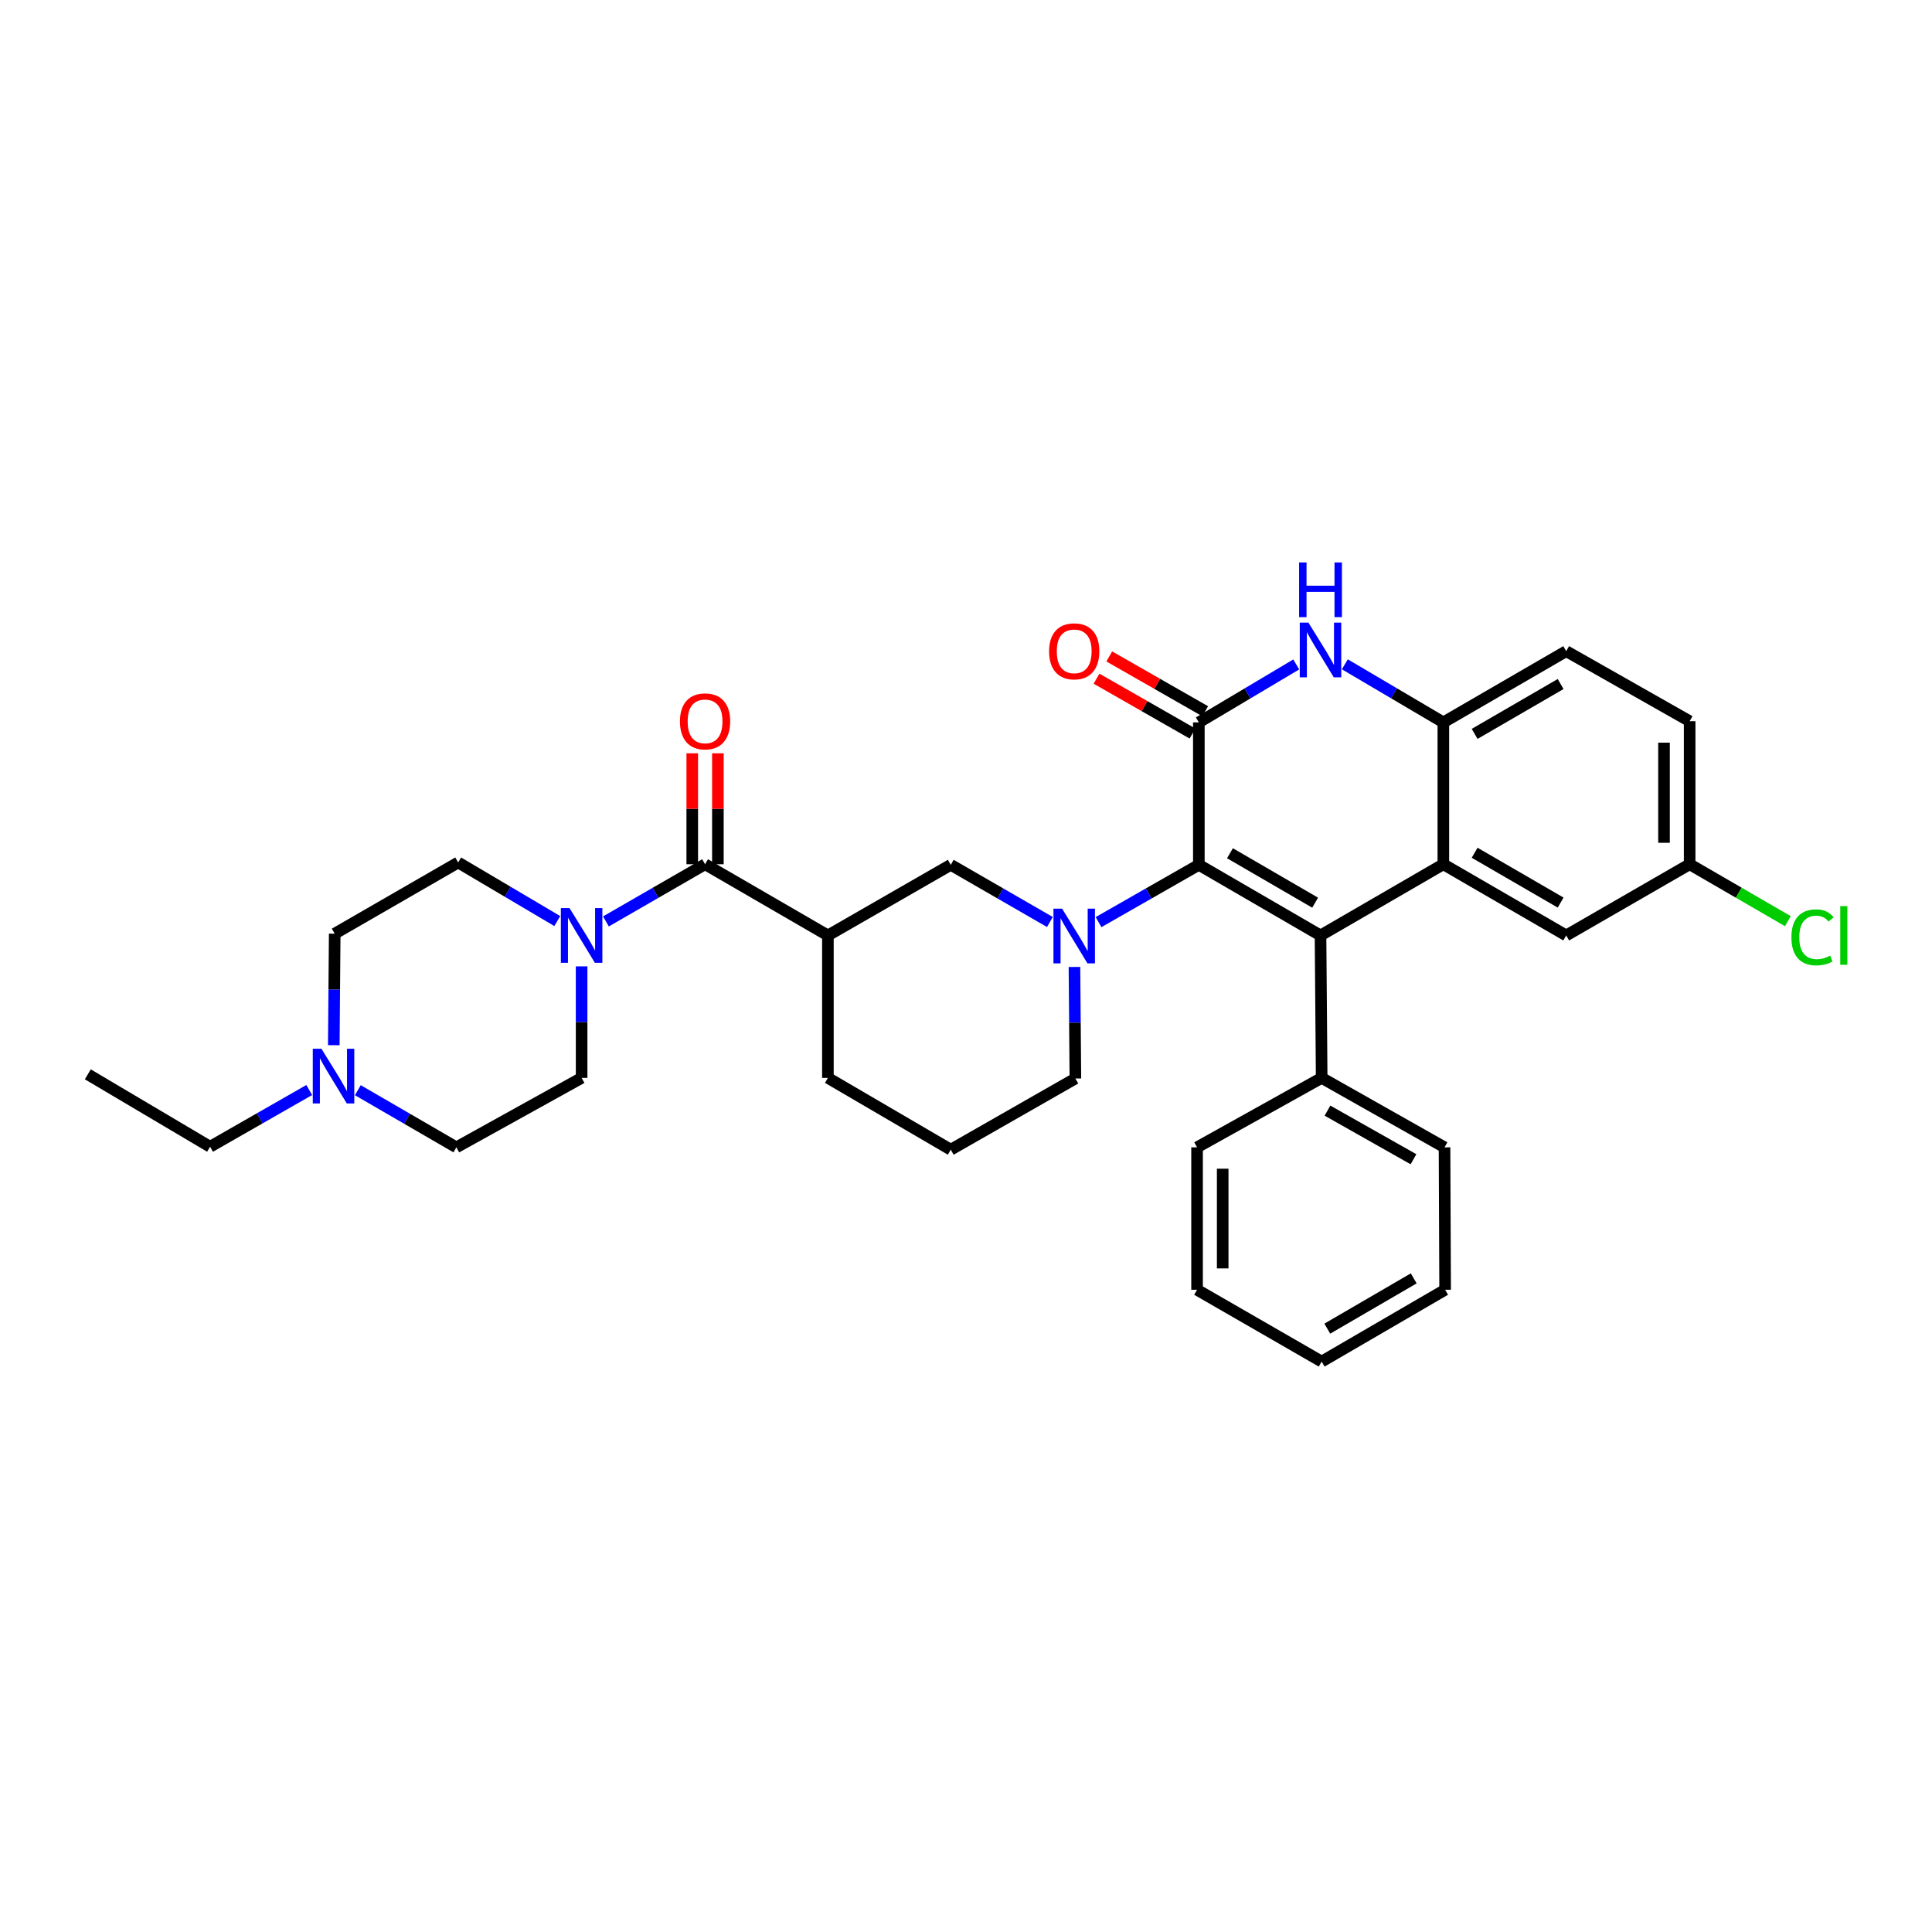 <?xml version='1.0' encoding='iso-8859-1'?>
<svg version='1.1' baseProfile='full'
              xmlns='http://www.w3.org/2000/svg'
                      xmlns:rdkit='http://www.rdkit.org/xml'
                      xmlns:xlink='http://www.w3.org/1999/xlink'
                  xml:space='preserve'
width='1000px' height='1000px' viewBox='0 0 1000 1000'>
<!-- END OF HEADER -->
<rect style='opacity:1.0;fill:#FFFFFF;stroke:none' width='1000' height='1000' x='0' y='0'> </rect>
<path class='bond-0' d='M 620.519,447.629 L 683.498,484.187' style='fill:none;fill-rule:evenodd;stroke:#000000;stroke-width:6px;stroke-linecap:butt;stroke-linejoin:miter;stroke-opacity:1' />
<path class='bond-0' d='M 636.627,441.636 L 680.713,467.227' style='fill:none;fill-rule:evenodd;stroke:#000000;stroke-width:6px;stroke-linecap:butt;stroke-linejoin:miter;stroke-opacity:1' />
<path class='bond-1' d='M 620.519,447.629 L 620.519,373.908' style='fill:none;fill-rule:evenodd;stroke:#000000;stroke-width:6px;stroke-linecap:butt;stroke-linejoin:miter;stroke-opacity:1' />
<path class='bond-2' d='M 620.519,447.629 L 594.561,462.46' style='fill:none;fill-rule:evenodd;stroke:#000000;stroke-width:6px;stroke-linecap:butt;stroke-linejoin:miter;stroke-opacity:1' />
<path class='bond-2' d='M 594.561,462.46 L 568.603,477.291' style='fill:none;fill-rule:evenodd;stroke:#0000FF;stroke-width:6px;stroke-linecap:butt;stroke-linejoin:miter;stroke-opacity:1' />
<path class='bond-3' d='M 683.498,484.187 L 747.075,447.334' style='fill:none;fill-rule:evenodd;stroke:#000000;stroke-width:6px;stroke-linecap:butt;stroke-linejoin:miter;stroke-opacity:1' />
<path class='bond-12' d='M 683.498,484.187 L 684.095,557.914' style='fill:none;fill-rule:evenodd;stroke:#000000;stroke-width:6px;stroke-linecap:butt;stroke-linejoin:miter;stroke-opacity:1' />
<path class='bond-4' d='M 620.519,373.908 L 645.722,358.909' style='fill:none;fill-rule:evenodd;stroke:#000000;stroke-width:6px;stroke-linecap:butt;stroke-linejoin:miter;stroke-opacity:1' />
<path class='bond-4' d='M 645.722,358.909 L 670.926,343.91' style='fill:none;fill-rule:evenodd;stroke:#0000FF;stroke-width:6px;stroke-linecap:butt;stroke-linejoin:miter;stroke-opacity:1' />
<path class='bond-13' d='M 623.811,368.148 L 598.983,353.959' style='fill:none;fill-rule:evenodd;stroke:#000000;stroke-width:6px;stroke-linecap:butt;stroke-linejoin:miter;stroke-opacity:1' />
<path class='bond-13' d='M 598.983,353.959 L 574.155,339.771' style='fill:none;fill-rule:evenodd;stroke:#FF0000;stroke-width:6px;stroke-linecap:butt;stroke-linejoin:miter;stroke-opacity:1' />
<path class='bond-13' d='M 617.227,379.669 L 592.399,365.48' style='fill:none;fill-rule:evenodd;stroke:#000000;stroke-width:6px;stroke-linecap:butt;stroke-linejoin:miter;stroke-opacity:1' />
<path class='bond-13' d='M 592.399,365.48 L 567.571,351.292' style='fill:none;fill-rule:evenodd;stroke:#FF0000;stroke-width:6px;stroke-linecap:butt;stroke-linejoin:miter;stroke-opacity:1' />
<path class='bond-9' d='M 543.422,477.229 L 517.767,462.429' style='fill:none;fill-rule:evenodd;stroke:#0000FF;stroke-width:6px;stroke-linecap:butt;stroke-linejoin:miter;stroke-opacity:1' />
<path class='bond-9' d='M 517.767,462.429 L 492.112,447.629' style='fill:none;fill-rule:evenodd;stroke:#000000;stroke-width:6px;stroke-linecap:butt;stroke-linejoin:miter;stroke-opacity:1' />
<path class='bond-20' d='M 556.139,500.492 L 556.378,529.358' style='fill:none;fill-rule:evenodd;stroke:#0000FF;stroke-width:6px;stroke-linecap:butt;stroke-linejoin:miter;stroke-opacity:1' />
<path class='bond-20' d='M 556.378,529.358 L 556.618,558.224' style='fill:none;fill-rule:evenodd;stroke:#000000;stroke-width:6px;stroke-linecap:butt;stroke-linejoin:miter;stroke-opacity:1' />
<path class='bond-11' d='M 747.075,447.334 L 810.666,484.187' style='fill:none;fill-rule:evenodd;stroke:#000000;stroke-width:6px;stroke-linecap:butt;stroke-linejoin:miter;stroke-opacity:1' />
<path class='bond-11' d='M 763.267,441.381 L 807.781,467.178' style='fill:none;fill-rule:evenodd;stroke:#000000;stroke-width:6px;stroke-linecap:butt;stroke-linejoin:miter;stroke-opacity:1' />
<path class='bond-33' d='M 747.075,447.334 L 747.075,373.908' style='fill:none;fill-rule:evenodd;stroke:#000000;stroke-width:6px;stroke-linecap:butt;stroke-linejoin:miter;stroke-opacity:1' />
<path class='bond-7' d='M 696.083,343.848 L 721.579,358.878' style='fill:none;fill-rule:evenodd;stroke:#0000FF;stroke-width:6px;stroke-linecap:butt;stroke-linejoin:miter;stroke-opacity:1' />
<path class='bond-7' d='M 721.579,358.878 L 747.075,373.908' style='fill:none;fill-rule:evenodd;stroke:#000000;stroke-width:6px;stroke-linecap:butt;stroke-linejoin:miter;stroke-opacity:1' />
<path class='bond-5' d='M 364.944,447.334 L 428.521,484.187' style='fill:none;fill-rule:evenodd;stroke:#000000;stroke-width:6px;stroke-linecap:butt;stroke-linejoin:miter;stroke-opacity:1' />
<path class='bond-8' d='M 364.944,447.334 L 339.286,462.131' style='fill:none;fill-rule:evenodd;stroke:#000000;stroke-width:6px;stroke-linecap:butt;stroke-linejoin:miter;stroke-opacity:1' />
<path class='bond-8' d='M 339.286,462.131 L 313.628,476.929' style='fill:none;fill-rule:evenodd;stroke:#0000FF;stroke-width:6px;stroke-linecap:butt;stroke-linejoin:miter;stroke-opacity:1' />
<path class='bond-14' d='M 371.579,447.334 L 371.579,418.62' style='fill:none;fill-rule:evenodd;stroke:#000000;stroke-width:6px;stroke-linecap:butt;stroke-linejoin:miter;stroke-opacity:1' />
<path class='bond-14' d='M 371.579,418.62 L 371.579,389.907' style='fill:none;fill-rule:evenodd;stroke:#FF0000;stroke-width:6px;stroke-linecap:butt;stroke-linejoin:miter;stroke-opacity:1' />
<path class='bond-14' d='M 358.31,447.334 L 358.31,418.62' style='fill:none;fill-rule:evenodd;stroke:#000000;stroke-width:6px;stroke-linecap:butt;stroke-linejoin:miter;stroke-opacity:1' />
<path class='bond-14' d='M 358.31,418.62 L 358.31,389.907' style='fill:none;fill-rule:evenodd;stroke:#FF0000;stroke-width:6px;stroke-linecap:butt;stroke-linejoin:miter;stroke-opacity:1' />
<path class='bond-6' d='M 428.521,484.187 L 492.112,447.629' style='fill:none;fill-rule:evenodd;stroke:#000000;stroke-width:6px;stroke-linecap:butt;stroke-linejoin:miter;stroke-opacity:1' />
<path class='bond-34' d='M 428.521,484.187 L 428.521,557.914' style='fill:none;fill-rule:evenodd;stroke:#000000;stroke-width:6px;stroke-linecap:butt;stroke-linejoin:miter;stroke-opacity:1' />
<path class='bond-17' d='M 747.075,373.908 L 810.666,337.041' style='fill:none;fill-rule:evenodd;stroke:#000000;stroke-width:6px;stroke-linecap:butt;stroke-linejoin:miter;stroke-opacity:1' />
<path class='bond-17' d='M 763.269,379.858 L 807.783,354.051' style='fill:none;fill-rule:evenodd;stroke:#000000;stroke-width:6px;stroke-linecap:butt;stroke-linejoin:miter;stroke-opacity:1' />
<path class='bond-15' d='M 288.448,476.74 L 262.799,461.576' style='fill:none;fill-rule:evenodd;stroke:#0000FF;stroke-width:6px;stroke-linecap:butt;stroke-linejoin:miter;stroke-opacity:1' />
<path class='bond-15' d='M 262.799,461.576 L 237.15,446.412' style='fill:none;fill-rule:evenodd;stroke:#000000;stroke-width:6px;stroke-linecap:butt;stroke-linejoin:miter;stroke-opacity:1' />
<path class='bond-16' d='M 301.043,500.19 L 301.043,529.052' style='fill:none;fill-rule:evenodd;stroke:#0000FF;stroke-width:6px;stroke-linecap:butt;stroke-linejoin:miter;stroke-opacity:1' />
<path class='bond-16' d='M 301.043,529.052 L 301.043,557.914' style='fill:none;fill-rule:evenodd;stroke:#000000;stroke-width:6px;stroke-linecap:butt;stroke-linejoin:miter;stroke-opacity:1' />
<path class='bond-10' d='M 185.214,564.286 L 210.714,579.074' style='fill:none;fill-rule:evenodd;stroke:#0000FF;stroke-width:6px;stroke-linecap:butt;stroke-linejoin:miter;stroke-opacity:1' />
<path class='bond-10' d='M 210.714,579.074 L 236.214,593.861' style='fill:none;fill-rule:evenodd;stroke:#000000;stroke-width:6px;stroke-linecap:butt;stroke-linejoin:miter;stroke-opacity:1' />
<path class='bond-25' d='M 160.057,564.19 L 134.396,578.871' style='fill:none;fill-rule:evenodd;stroke:#0000FF;stroke-width:6px;stroke-linecap:butt;stroke-linejoin:miter;stroke-opacity:1' />
<path class='bond-25' d='M 134.396,578.871 L 108.736,593.551' style='fill:none;fill-rule:evenodd;stroke:#000000;stroke-width:6px;stroke-linecap:butt;stroke-linejoin:miter;stroke-opacity:1' />
<path class='bond-37' d='M 172.77,540.99 L 173.009,512.127' style='fill:none;fill-rule:evenodd;stroke:#0000FF;stroke-width:6px;stroke-linecap:butt;stroke-linejoin:miter;stroke-opacity:1' />
<path class='bond-37' d='M 173.009,512.127 L 173.249,483.265' style='fill:none;fill-rule:evenodd;stroke:#000000;stroke-width:6px;stroke-linecap:butt;stroke-linejoin:miter;stroke-opacity:1' />
<path class='bond-21' d='M 810.666,484.187 L 874.559,447.334' style='fill:none;fill-rule:evenodd;stroke:#000000;stroke-width:6px;stroke-linecap:butt;stroke-linejoin:miter;stroke-opacity:1' />
<path class='bond-27' d='M 684.095,557.914 L 747.686,593.861' style='fill:none;fill-rule:evenodd;stroke:#000000;stroke-width:6px;stroke-linecap:butt;stroke-linejoin:miter;stroke-opacity:1' />
<path class='bond-27' d='M 687.104,574.858 L 731.618,600.021' style='fill:none;fill-rule:evenodd;stroke:#000000;stroke-width:6px;stroke-linecap:butt;stroke-linejoin:miter;stroke-opacity:1' />
<path class='bond-28' d='M 684.095,557.914 L 619.597,593.861' style='fill:none;fill-rule:evenodd;stroke:#000000;stroke-width:6px;stroke-linecap:butt;stroke-linejoin:miter;stroke-opacity:1' />
<path class='bond-19' d='M 237.15,446.412 L 173.249,483.265' style='fill:none;fill-rule:evenodd;stroke:#000000;stroke-width:6px;stroke-linecap:butt;stroke-linejoin:miter;stroke-opacity:1' />
<path class='bond-18' d='M 301.043,557.914 L 236.214,593.861' style='fill:none;fill-rule:evenodd;stroke:#000000;stroke-width:6px;stroke-linecap:butt;stroke-linejoin:miter;stroke-opacity:1' />
<path class='bond-23' d='M 810.666,337.041 L 874.559,373.296' style='fill:none;fill-rule:evenodd;stroke:#000000;stroke-width:6px;stroke-linecap:butt;stroke-linejoin:miter;stroke-opacity:1' />
<path class='bond-26' d='M 556.618,558.224 L 492.112,595.077' style='fill:none;fill-rule:evenodd;stroke:#000000;stroke-width:6px;stroke-linecap:butt;stroke-linejoin:miter;stroke-opacity:1' />
<path class='bond-24' d='M 874.559,447.334 L 899.976,462.064' style='fill:none;fill-rule:evenodd;stroke:#000000;stroke-width:6px;stroke-linecap:butt;stroke-linejoin:miter;stroke-opacity:1' />
<path class='bond-24' d='M 899.976,462.064 L 925.393,476.793' style='fill:none;fill-rule:evenodd;stroke:#00CC00;stroke-width:6px;stroke-linecap:butt;stroke-linejoin:miter;stroke-opacity:1' />
<path class='bond-35' d='M 874.559,447.334 L 874.559,373.296' style='fill:none;fill-rule:evenodd;stroke:#000000;stroke-width:6px;stroke-linecap:butt;stroke-linejoin:miter;stroke-opacity:1' />
<path class='bond-35' d='M 861.29,436.228 L 861.29,384.402' style='fill:none;fill-rule:evenodd;stroke:#000000;stroke-width:6px;stroke-linecap:butt;stroke-linejoin:miter;stroke-opacity:1' />
<path class='bond-22' d='M 428.521,557.914 L 492.112,595.077' style='fill:none;fill-rule:evenodd;stroke:#000000;stroke-width:6px;stroke-linecap:butt;stroke-linejoin:miter;stroke-opacity:1' />
<path class='bond-29' d='M 108.736,593.551 L 45.455,556.071' style='fill:none;fill-rule:evenodd;stroke:#000000;stroke-width:6px;stroke-linecap:butt;stroke-linejoin:miter;stroke-opacity:1' />
<path class='bond-30' d='M 747.686,593.861 L 747.996,667.581' style='fill:none;fill-rule:evenodd;stroke:#000000;stroke-width:6px;stroke-linecap:butt;stroke-linejoin:miter;stroke-opacity:1' />
<path class='bond-31' d='M 619.597,593.861 L 619.597,667.581' style='fill:none;fill-rule:evenodd;stroke:#000000;stroke-width:6px;stroke-linecap:butt;stroke-linejoin:miter;stroke-opacity:1' />
<path class='bond-31' d='M 632.867,604.919 L 632.867,656.523' style='fill:none;fill-rule:evenodd;stroke:#000000;stroke-width:6px;stroke-linecap:butt;stroke-linejoin:miter;stroke-opacity:1' />
<path class='bond-36' d='M 747.996,667.581 L 684.095,704.751' style='fill:none;fill-rule:evenodd;stroke:#000000;stroke-width:6px;stroke-linecap:butt;stroke-linejoin:miter;stroke-opacity:1' />
<path class='bond-36' d='M 731.739,661.686 L 687.008,687.705' style='fill:none;fill-rule:evenodd;stroke:#000000;stroke-width:6px;stroke-linecap:butt;stroke-linejoin:miter;stroke-opacity:1' />
<path class='bond-32' d='M 619.597,667.581 L 684.095,704.751' style='fill:none;fill-rule:evenodd;stroke:#000000;stroke-width:6px;stroke-linecap:butt;stroke-linejoin:miter;stroke-opacity:1' />
<path  class='atom-3' d='M 549.746 470.329
L 559.026 485.329
Q 559.946 486.809, 561.426 489.489
Q 562.906 492.169, 562.986 492.329
L 562.986 470.329
L 566.746 470.329
L 566.746 498.649
L 562.866 498.649
L 552.906 482.249
Q 551.746 480.329, 550.506 478.129
Q 549.306 475.929, 548.946 475.249
L 548.946 498.649
L 545.266 498.649
L 545.266 470.329
L 549.746 470.329
' fill='#0000FF'/>
<path  class='atom-5' d='M 677.238 322.269
L 686.518 337.269
Q 687.438 338.749, 688.918 341.429
Q 690.398 344.109, 690.478 344.269
L 690.478 322.269
L 694.238 322.269
L 694.238 350.589
L 690.358 350.589
L 680.398 334.189
Q 679.238 332.269, 677.998 330.069
Q 676.798 327.869, 676.438 327.189
L 676.438 350.589
L 672.758 350.589
L 672.758 322.269
L 677.238 322.269
' fill='#0000FF'/>
<path  class='atom-5' d='M 672.418 291.117
L 676.258 291.117
L 676.258 303.157
L 690.738 303.157
L 690.738 291.117
L 694.578 291.117
L 694.578 319.437
L 690.738 319.437
L 690.738 306.357
L 676.258 306.357
L 676.258 319.437
L 672.418 319.437
L 672.418 291.117
' fill='#0000FF'/>
<path  class='atom-9' d='M 294.783 470.027
L 304.063 485.027
Q 304.983 486.507, 306.463 489.187
Q 307.943 491.867, 308.023 492.027
L 308.023 470.027
L 311.783 470.027
L 311.783 498.347
L 307.903 498.347
L 297.943 481.947
Q 296.783 480.027, 295.543 477.827
Q 294.343 475.627, 293.983 474.947
L 293.983 498.347
L 290.303 498.347
L 290.303 470.027
L 294.783 470.027
' fill='#0000FF'/>
<path  class='atom-11' d='M 166.377 542.833
L 175.657 557.833
Q 176.577 559.313, 178.057 561.993
Q 179.537 564.673, 179.617 564.833
L 179.617 542.833
L 183.377 542.833
L 183.377 571.153
L 179.497 571.153
L 169.537 554.753
Q 168.377 552.833, 167.137 550.633
Q 165.937 548.433, 165.577 547.753
L 165.577 571.153
L 161.897 571.153
L 161.897 542.833
L 166.377 542.833
' fill='#0000FF'/>
<path  class='atom-14' d='M 543.006 337.121
Q 543.006 330.321, 546.366 326.521
Q 549.726 322.721, 556.006 322.721
Q 562.286 322.721, 565.646 326.521
Q 569.006 330.321, 569.006 337.121
Q 569.006 344.001, 565.606 347.921
Q 562.206 351.801, 556.006 351.801
Q 549.766 351.801, 546.366 347.921
Q 543.006 344.041, 543.006 337.121
M 556.006 348.601
Q 560.326 348.601, 562.646 345.721
Q 565.006 342.801, 565.006 337.121
Q 565.006 331.561, 562.646 328.761
Q 560.326 325.921, 556.006 325.921
Q 551.686 325.921, 549.326 328.721
Q 547.006 331.521, 547.006 337.121
Q 547.006 342.841, 549.326 345.721
Q 551.686 348.601, 556.006 348.601
' fill='#FF0000'/>
<path  class='atom-15' d='M 351.944 373.376
Q 351.944 366.576, 355.304 362.776
Q 358.664 358.976, 364.944 358.976
Q 371.224 358.976, 374.584 362.776
Q 377.944 366.576, 377.944 373.376
Q 377.944 380.256, 374.544 384.176
Q 371.144 388.056, 364.944 388.056
Q 358.704 388.056, 355.304 384.176
Q 351.944 380.296, 351.944 373.376
M 364.944 384.856
Q 369.264 384.856, 371.584 381.976
Q 373.944 379.056, 373.944 373.376
Q 373.944 367.816, 371.584 365.016
Q 369.264 362.176, 364.944 362.176
Q 360.624 362.176, 358.264 364.976
Q 355.944 367.776, 355.944 373.376
Q 355.944 379.096, 358.264 381.976
Q 360.624 384.856, 364.944 384.856
' fill='#FF0000'/>
<path  class='atom-25' d='M 927.231 485.167
Q 927.231 478.127, 930.511 474.447
Q 933.831 470.727, 940.111 470.727
Q 945.951 470.727, 949.071 474.847
L 946.431 477.007
Q 944.151 474.007, 940.111 474.007
Q 935.831 474.007, 933.551 476.887
Q 931.311 479.727, 931.311 485.167
Q 931.311 490.767, 933.631 493.647
Q 935.991 496.527, 940.551 496.527
Q 943.671 496.527, 947.311 494.647
L 948.431 497.647
Q 946.951 498.607, 944.711 499.167
Q 942.471 499.727, 939.991 499.727
Q 933.831 499.727, 930.511 495.967
Q 927.231 492.207, 927.231 485.167
' fill='#00CC00'/>
<path  class='atom-25' d='M 952.511 469.007
L 956.191 469.007
L 956.191 499.367
L 952.511 499.367
L 952.511 469.007
' fill='#00CC00'/>
</svg>

